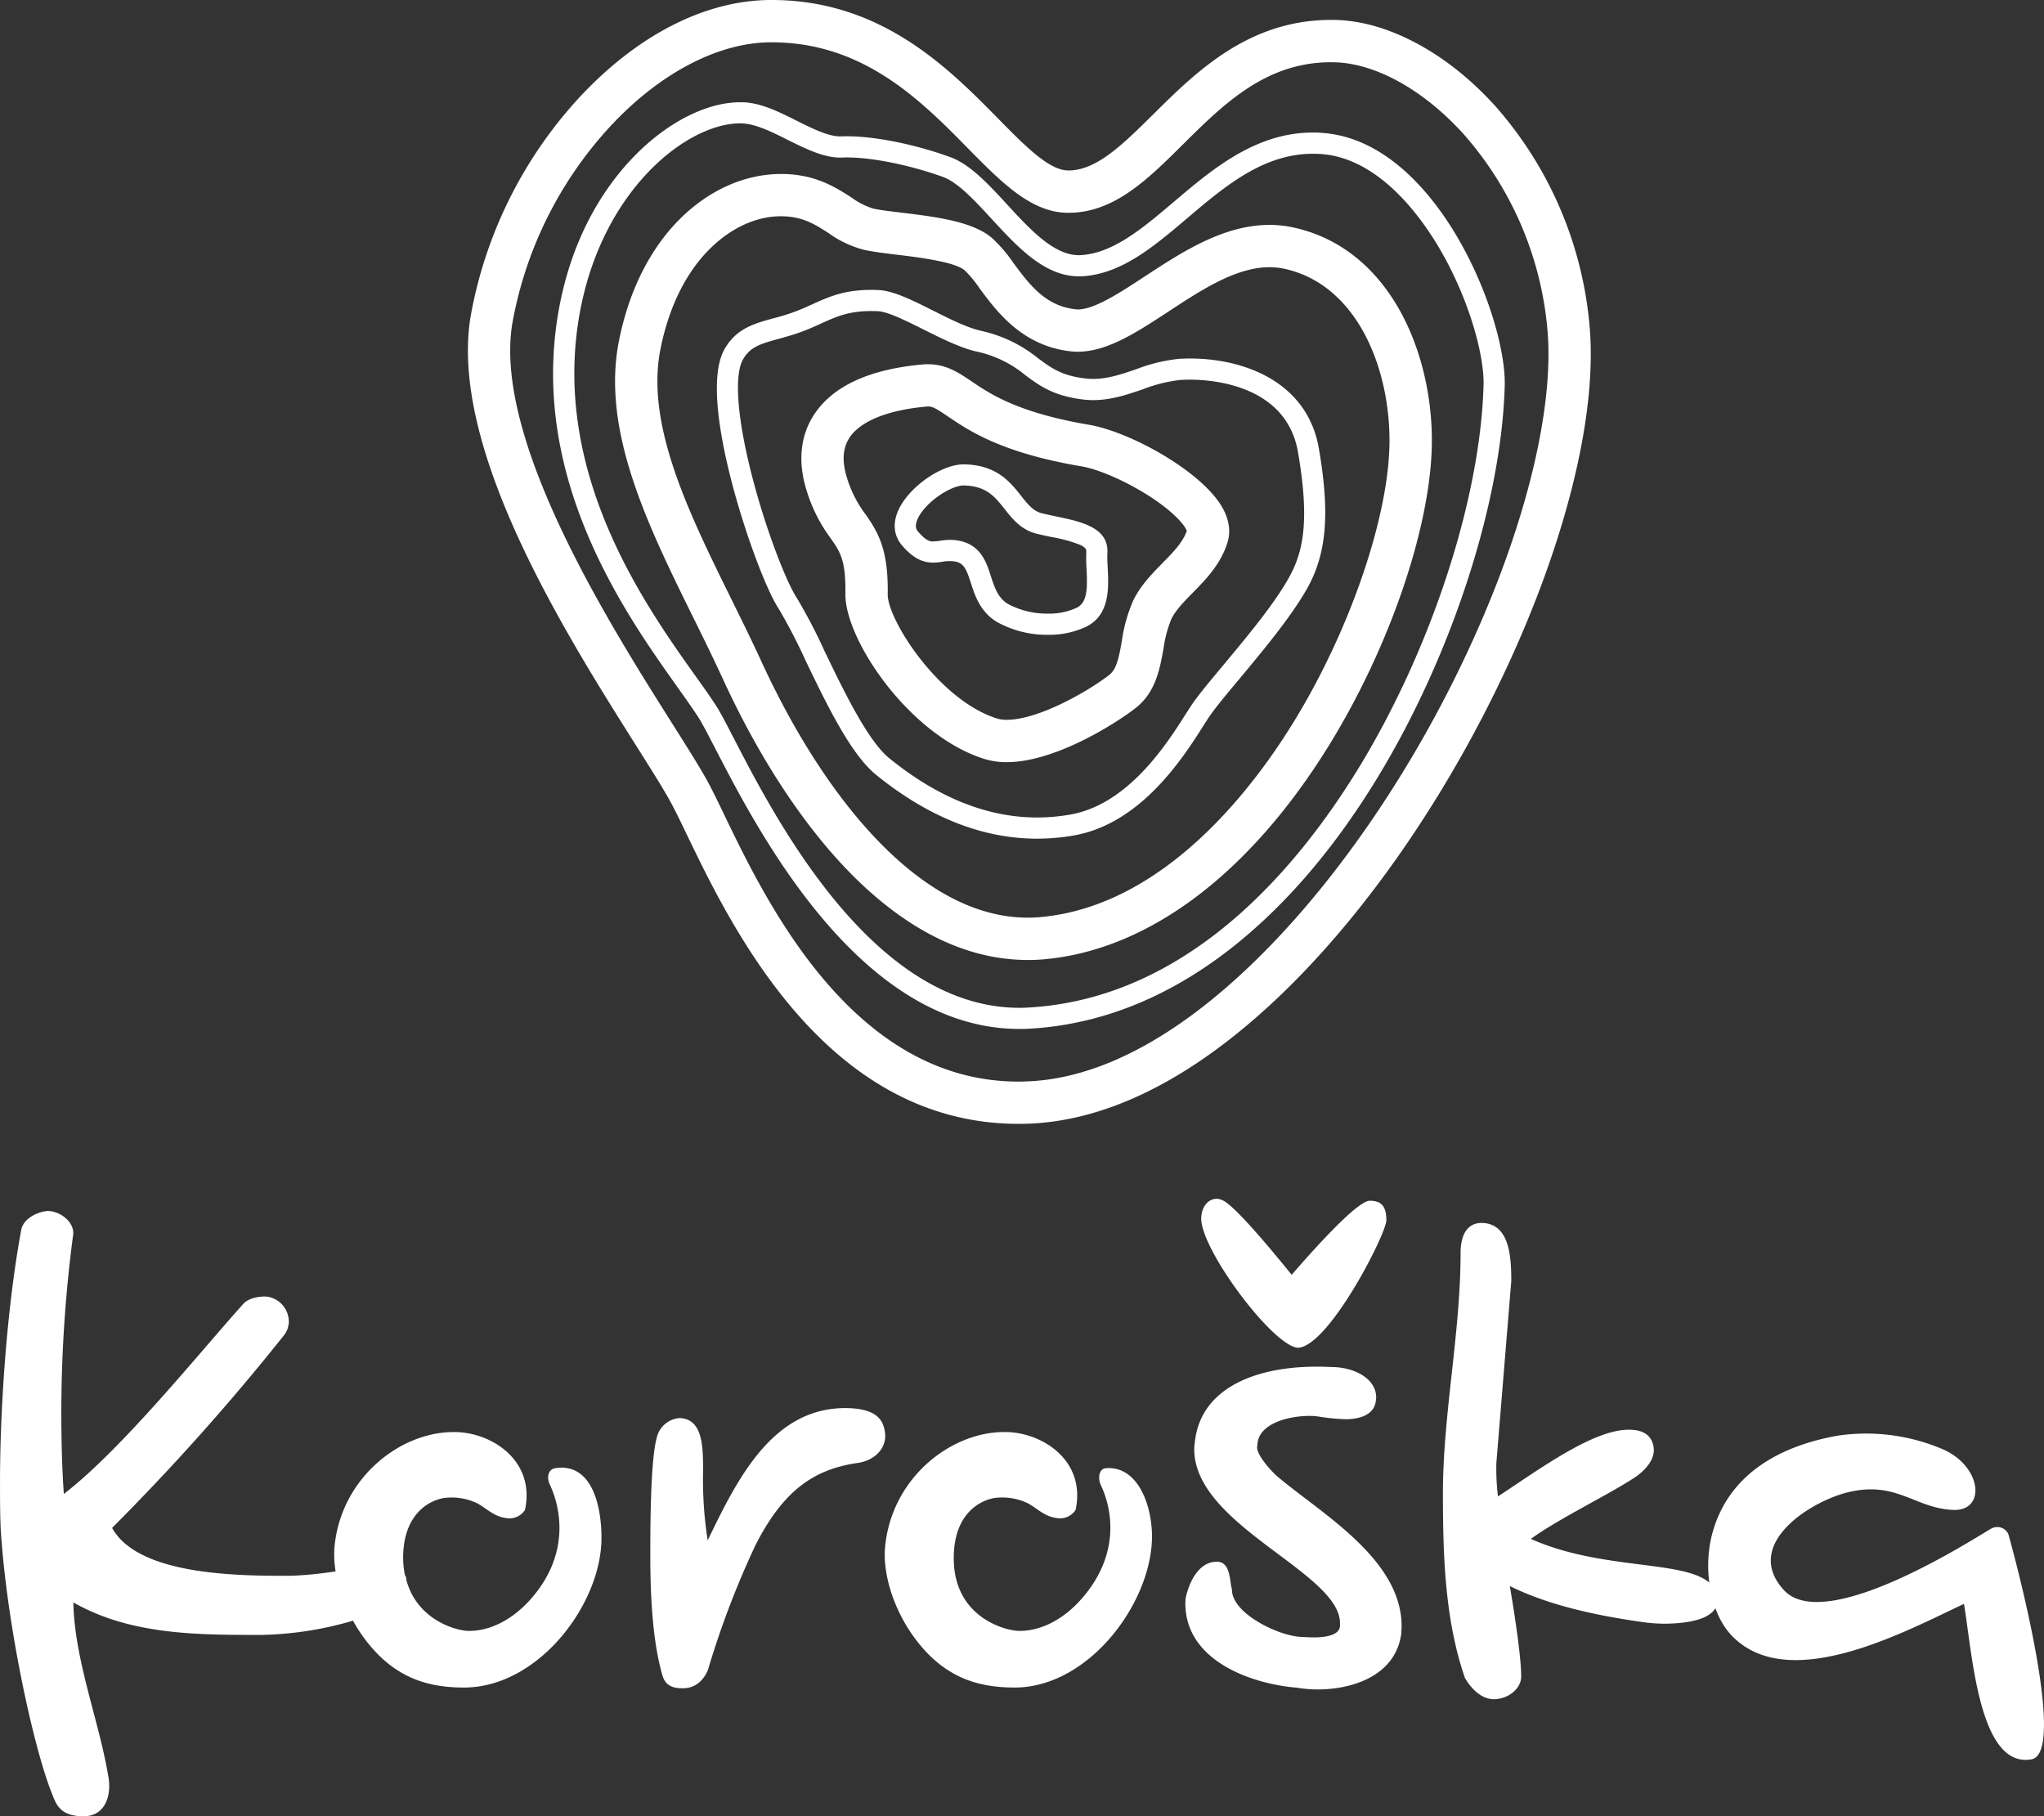 <svg xmlns="http://www.w3.org/2000/svg" width="476.378" height="423.266" viewBox="0 0 476.378 423.266">
  <rect x="0" y="0" width="476.378" height="423.266" fill="#333333" stroke="none"/>
  <g id="Group_6275" data-name="Group 6275" transform="translate(0)">
    <path id="Path_2477" data-name="Path 2477" d="M104.9,123.863c-.266-.285-.939-1.082-.06-2.989,1.765-3.84,7.7-7.734,10.679-7.734h.051c5.251.108,7.237,2.61,9.527,5.507,1.812,2.284,3.859,4.884,7.544,5.757,1.221.3,2.407.547,3.565.788a32.356,32.356,0,0,1,6.51,1.8c1.452.7,1.427,1.2,1.4,1.623a38.782,38.782,0,0,0,.06,3.941c.231,4.536.206,7.835-2.271,9.066a15.142,15.142,0,0,1-6.662,1.376,19.088,19.088,0,0,1-9.518-2.328c-2.252-1.458-3.014-3.834-3.831-6.336-1.015-3.2-2.3-7.149-7.082-8.249a11.214,11.214,0,0,0-2.42-.272,15.9,15.9,0,0,0-2.5.228,10.565,10.565,0,0,1-1.487.136.529.529,0,0,1-.123.009c-.563,0-1.566-.177-3.381-2.319m10.619-15.648c-5.191,0-12.687,5.241-15.155,10.59-1.423,3.059-1.145,6,.781,8.265,2.382,2.8,4.621,4.042,7.259,4.042a14.425,14.425,0,0,0,2.179-.2,8.648,8.648,0,0,1,3.109-.028c1.895.433,2.464,1.7,3.517,4.944.946,2.939,2.11,6.57,5.849,8.98a23.876,23.876,0,0,0,12.184,3.125,20.123,20.123,0,0,0,8.873-1.895c5.542-2.758,5.226-9.094,4.991-13.741-.07-1.249-.114-2.439-.07-3.4.354-5.966-6.114-7.326-11.818-8.518-1.117-.247-2.281-.474-3.435-.759-2.015-.5-3.261-2.053-4.83-4.033-2.54-3.226-5.7-7.225-13.282-7.37Zm7.8,59.224c-13.545-4.207-25.574-23.072-25.482-28.946.155-10.22-2.062-14.209-5.216-18.7a26.994,26.994,0,0,1-4.337-8.635c-1.155-3.8-.914-6.817.693-9.236,2.6-3.834,8.955-6.38,17.932-7.177a3.5,3.5,0,0,1,.357-.022c1.091,0,1.993.569,4.53,2.277,5.023,3.4,12.586,8.541,31.227,11.685,4.024.686,10.331,3.448,15.661,6.855,6.1,3.906,8.522,7.085,8.854,8.189-.92,2.667-3.217,5.014-5.659,7.487-2.537,2.594-5.169,5.27-6.87,8.835a36.01,36.01,0,0,0-2.606,9.312c-.614,3.5-1.164,6.519-2.853,7.848-4.64,3.676-16.455,10.533-23.967,10.533a7.426,7.426,0,0,1-2.262-.3m-17.3-82.514c-12.317,1.088-20.8,4.95-25.2,11.476-3.315,4.9-3.989,11-1.967,17.635a36.346,36.346,0,0,0,5.687,11.4c2.211,3.169,3.549,5.074,3.429,12.925-.164,10.65,14.924,33.058,32.41,38.505a17.278,17.278,0,0,0,5.207.743c11.466,0,25.922-9.369,30.072-12.653,4.631-3.644,5.6-9.053,6.456-13.839a28.523,28.523,0,0,1,1.8-6.8c.99-2.081,2.935-4.077,5.007-6.178,3.081-3.135,6.557-6.674,8.11-11.761.588-1.873.788-4.887-1.493-8.591-5.02-8.167-21.18-17.176-30.863-18.818-16.524-2.8-23.034-7.212-27.345-10.138-3.014-2.024-5.864-3.951-10.062-3.951-.411,0-.835.009-1.249.047M98.19,176.7c-4.985-4.058-10.549-15.575-15.015-24.831a125.176,125.176,0,0,0-6.567-12.593c-2.341-3.578-6.908-15.1-10.17-27.466-3.638-13.823-4.507-24.318-2.3-28.1,1.648-2.831,3.976-3.574,8.281-4.738,1.635-.459,3.467-.952,5.437-1.686,1.7-.633,3.141-1.294,4.536-1.926,3.552-1.6,6.345-2.869,11.609-2.869.484,0,.987.009,1.493.028,2.382.1,6.624,2.236,10.72,4.28,4.163,2.081,8.484,4.235,12.241,5.108A26.46,26.46,0,0,1,129.9,87.426c3.252,2.426,6.636,4.912,13.665,5.7a20.667,20.667,0,0,0,2.176.12c4.185,0,7.955-1.291,11.606-2.54a34.857,34.857,0,0,1,8.711-2.164c.715-.035,1.458-.063,2.2-.063,5.232,0,22.5,1.23,25.2,16.894,2.758,15.949,1.218,23.088-1.926,28.9-3.391,6.26-10.119,14.316-15.515,20.779-3.182,3.8-5.909,7.079-7.373,9.274-.4.607-.841,1.306-1.373,2.119-4.352,6.867-13.421,21.158-27.115,23.429a45.523,45.523,0,0,1-7.506.639c-11.58,0-23.186-4.643-34.459-13.82M80.34,70.88c-1.3.585-2.654,1.208-4.207,1.787a51.831,51.831,0,0,1-5.01,1.531c-4.381,1.211-8.5,2.338-11.239,7.022-3.774,6.443-1.117,20.864,1.787,31.843,3.094,11.669,7.829,24.356,10.818,28.9A128.051,128.051,0,0,1,78.73,154.02c4.912,10.2,10.5,21.75,16.357,26.517,12.178,9.891,24.821,14.914,37.562,14.914a50.011,50.011,0,0,0,8.31-.705c15.857-2.638,25.742-18.185,30.474-25.656.5-.778.939-1.468,1.319-2.028,1.319-1.98,3.957-5.159,7.044-8.835,5.536-6.646,12.441-14.914,16.066-21.589,4.305-7.955,5.02-17.261,2.464-32.1-2.663-15.474-17.293-20.991-30.066-20.991-.848,0-1.667.044-2.493.073A38.745,38.745,0,0,0,155.75,86.05c-3.407,1.164-6.643,2.255-10.011,2.255a13.594,13.594,0,0,1-1.623-.082c-5.709-.623-8.161-2.458-11.267-4.757a31.879,31.879,0,0,0-13.307-6.38c-3.176-.715-7.206-2.73-11.112-4.691-4.767-2.4-9.274-4.65-12.722-4.8-.576-.028-1.155-.038-1.7-.038-6.339,0-9.885,1.616-13.665,3.318m16.047,125.9C86.119,186.414,76.408,171.61,68.3,153.944c-2.224-4.84-4.634-9.724-6.981-14.471C51.508,119.573,41.358,99,44.872,81.366c1.986-9.983,6.1-18.213,11.922-23.768,4.833-4.647,10.578-7.2,16.164-7.2.123,0,.256.006.376.006,4.764.1,7.512,1.869,10.7,3.906a24.768,24.768,0,0,0,8.357,3.932c2.066.449,4.757.778,7.607,1.12,5.017.614,13.393,1.639,15.746,3.612a26.2,26.2,0,0,1,3.5,4.216c3.967,5.371,9.973,13.491,21.329,14.693a13.107,13.107,0,0,0,1.575.082h.013c6.829,0,13.722-4.52,21.019-9.3,7.781-5.112,15.835-10.394,23.638-10.394a16.672,16.672,0,0,1,3.375.348c16.679,3.574,24.372,22.348,24.587,39.353.24,17.4-9.04,44.822-22.591,66.7-9.679,15.654-30.142,42.291-58.43,45.021a32.025,32.025,0,0,1-3.261.164c-11.391,0-22.879-5.744-34.115-17.084M72.938,40.548c-8.129,0-16.3,3.53-22.964,9.929C42.7,57.452,37.584,67.46,35.2,79.43c-4.15,20.927,6.734,43.028,17.277,64.4,2.325,4.691,4.7,9.531,6.867,14.234,8.578,18.7,18.976,34.481,30.028,45.657,13.168,13.273,27.007,20,41.13,20a40.777,40.777,0,0,0,4.216-.2c24.1-2.328,47.482-19.966,65.86-49.646,14.668-23.7,24.334-52.641,24.078-72.028-.282-20.927-10.41-44.154-32.391-48.858a25.8,25.8,0,0,0-5.444-.576c-10.761,0-20.478,6.38-29.06,12-5.766,3.78-11.729,7.7-15.6,7.7h-.013c-.177,0-.364-.022-.522-.038-7.063-.753-10.818-5.83-14.465-10.752a33.64,33.64,0,0,0-5.1-5.931c-4.6-3.85-13.254-4.884-20.893-5.82-2.591-.313-5.067-.6-6.7-.965A16.8,16.8,0,0,1,89.355,46c-3.688-2.357-8.268-5.3-15.813-5.456ZM61.912,171.955c-1.733-3.343-2.98-5.779-3.932-7.266-1.325-2.072-3.043-4.511-5.061-7.313C41.231,140.94,19.462,110.321,26,73.3c5.15-29.054,25.062-44.556,37.452-44.556.187,0,.376.016.573.028,3.084.13,6.839,1.98,10.454,3.8,4.239,2.107,8.654,4.315,12.763,4.15.357-.016.724-.028,1.107-.028,5.944,0,14.7,1.778,22.332,4.53,3.524,1.284,7.3,5.381,11.308,9.717,6.089,6.617,12.39,13.456,20.383,13.456h.013c.253,0,.522,0,.778-.009,9.176-.541,16.654-6.9,24.575-13.614,8.658-7.342,17.622-14.94,29.186-14.94.592,0,1.208.009,1.816.054,13.254.889,22.917,13.972,27.491,21.671,7.136,12.033,10.679,25.318,10.473,32.239-.743,26.45-12.172,61.46-29.107,89.179-14.8,24.189-40.08,53.511-76.523,55.8-.841.054-1.689.092-2.534.092-34.14,0-56.9-44.082-66.625-62.912M38.72,36.452c-6.26,6.428-14.383,17.9-17.584,36-6.905,39.04,15.651,70.753,27.779,87.784,1.949,2.752,3.647,5.146,4.912,7.114.813,1.3,2.1,3.758,3.714,6.886,10.125,19.615,33.849,65.556,71,65.556.949,0,1.911-.019,2.866-.092,16.167-1.019,31.695-7.234,46.141-18.454,12.605-9.8,24.129-23.154,34.257-39.717,17.359-28.38,29.079-64.345,29.835-91.6.456-16.142-16.018-57.161-42.57-58.958-.718-.054-1.436-.082-2.145-.082-13.377,0-23.464,8.572-32.369,16.123-7.294,6.178-14.158,12-21.674,12.438a3.775,3.775,0,0,1-.5.022c-5.849,0-11.4-6.032-16.758-11.865-4.428-4.8-8.607-9.331-13.269-11.017-8.246-2.977-17.442-4.83-24.008-4.83-.449,0-.889.009-1.316.019a2.2,2.2,0,0,1-.24.009c-2.844,0-6.529-1.831-10.116-3.628C72.6,26.112,68.371,24,64.221,23.837c-.256-.006-.516-.006-.772-.006-7.81,0-17.056,4.7-24.73,12.621M59.8,190.014c-1.284-2.657-2.382-4.947-3.372-6.839-1.825-3.5-4.96-8.458-8.93-14.737-14.563-23.063-41.659-66-37.142-93.11A91.351,91.351,0,0,1,33.048,29.585C44.559,17.141,58.189,9.951,70.455,9.86h.364c21.386,0,34.817,13.633,45.6,24.587,7.936,8.057,14.778,15,23.218,15.142h.351c10.578,0,18.4-7.731,26.656-15.933,9.686-9.606,19.725-19.551,35.418-19.137,9.616.256,20.908,6.589,30.189,16.954a79.319,79.319,0,0,1,19.273,44.642c1.677,16.417-3.521,40.523-14.282,66.135-11.062,26.362-26.687,51.686-43.965,71.342-15.114,17.185-38.435,37.8-63.529,38.445-.484.025-.965.025-1.423.025-38.632,0-58.816-41.918-68.526-62.048M70.389,0C55.181.108,39.362,8.231,25.8,22.895A101.584,101.584,0,0,0,.635,73.7c-5.146,30.809,22.2,74.128,38.524,99.993,3.691,5.839,6.883,10.91,8.531,14.06.911,1.733,1.986,3.954,3.23,6.538,10.574,21.955,32.577,67.619,77.409,67.619.544,0,1.113-.006,1.658-.019,28.683-.731,54.276-23.126,70.7-41.8,37.287-42.374,64.5-107.417,60.644-144.992A89.05,89.05,0,0,0,239.6,24.9c-11.065-12.358-25-19.928-37.275-20.25-.4-.009-.8-.009-1.193-.009-19.232,0-31.533,12.213-41.421,22.019-7.1,7.013-13.206,13.061-19.719,13.061h-.168c-4.425-.073-9.961-5.691-16.372-12.21C112.007,15.9,96.333,0,70.819,0Z" transform="translate(109.055)" fill="#fff"/>
    <path id="Path_2476" data-name="Path 2476" d="M478.726,177.53a2.841,2.841,0,0,0-3.85-1.376c-1.256.468-38.505,25.365-48.5,14.373-9.578-10.54,5.9-20.459,14.693-22.7,11.495-2.942,15.851,3.7,24.815,4.043,7.588.285,6.737-9.882-2.129-14A45.469,45.469,0,0,0,439.1,154.54c-13.393,2.347-25.811,8.847-29.5,23.275a30.147,30.147,0,0,0-.579,11c-6.14-5.3-25.318-2.885-41.586-10.192,6.627-4.8,17.691-10.037,24.271-14.354,1.7-1.145,4.356-3.473,4.39-6.333a4.86,4.86,0,0,0-.054-.743c-.531-3.255-3.236-4.061-5.883-4.008-8.4.038-21.019,9.414-30.388,15.537a52.4,52.4,0,0,1-.376-7.819l3.476-42.374c0-5.747-.414-13.446-6.911-13.538-4.024.016-4.887,3.9-4.906,6.893.019,18.58-4.115,37.717-4.115,56.1,0,14.705.478,29.617,5.134,43.057,1.237,2.135,3.6,4.912,6.719,4.947,3.328-.016,6.352-2.42,6.39-5.251,0-5.317-2.062-17.682-2.651-21.12,8.866,4.4,20.121,6.94,32.011,8.534a39.265,39.265,0,0,0,4.188.24c4.545-.057,9.992-.734,11.723-3.622a18.3,18.3,0,0,0,3.318,5.874c13.1,14.769,41.083-.557,54.605-6.874,1.952,11.577,3.473,38.47,15.765,36.215,8.332-1.537-3.894-47.121-5.418-52.458M313.176,134.08c7.139-.358,20.374-26.125,20.586-29.68,0-3.53-1.357-4.583-3.922-4.583-3.438.193-15.876,14.658-18.15,17.261-2.1-2.584-13.282-16.455-16.224-17.407a2.744,2.744,0,0,0-1.3-.3c-2.024.019-3.565,1.99-3.565,4.713.2,7.534,16.812,29.7,22.579,30M139.949,162.166c-1.319.221-2.062,1.879-1.145,3.824,2.29,4.874,4.868,15.354-3.729,25.811-4.742,5.766-10.359,8.322-15.218,8.268-2.613,0-11.969-2.366-14.519-11.925a1.915,1.915,0,0,0-.054-.55c-.028-.221-.177-.338-.266-.522a21.115,21.115,0,0,1-.361-5.583c.68-10.258,7.794-12.321,10.03-12.456a13.776,13.776,0,0,1,7.158,1.281c2.126,1.129,3.85,3.062,6.646,3.438A4.307,4.307,0,0,0,133,171.874c2.5-11.587-7.949-18.258-16.676-18.15-12.6.028-26.279,10.862-27.728,26.868a23.64,23.64,0,0,0,.269,5.592,86.048,86.048,0,0,1-10.413,1.034c-12.551.054-35.576-.127-41.681-11.156a533.291,533.291,0,0,0,40.049-44.876,5.234,5.234,0,0,0,1.145-3.245,5.933,5.933,0,0,0-4.887-5.747,5.654,5.654,0,0,0-.807-.057c-1.5.019-3.72.4-4.9,1.7-10.23,11.368-28.3,33.909-41.845,44.313-.449-6.481-.585-13.108-.585-19.589a316.808,316.808,0,0,1,2.787-41.048v-.237c-.063-2.806-3.236-5.033-5.9-5.067-1.651.035-5.564,1.31-6.216,4.334-3.309,17.71-4.96,41.339-4.96,58.847,0,3.8,0,7.452.164,10.919,1.338,21.842,7.592,51.047,12.083,62.036.9,2.255,1.9,4.906,7.12,4.906h.221c3.941,0,5.858-3.182,5.858-7.032a12.9,12.9,0,0,0-.294-2.739c-2.11-12.513-7.838-26.877-8.057-40.049C41.1,201.022,56.591,201,71.524,201a80.275,80.275,0,0,0,21.392-3.318,36.556,36.556,0,0,0,4.008,5.858c6.946,8.306,14.876,9.727,22.006,9.727h.038c17.252-.149,31.771-19.416,31.862-34.722.038-7-1.936-17.837-10.881-16.382m128.329,0c-1.329.13-1.926,2.081-1.019,4.033,2.293,4.868,4.738,15.145-3.859,25.6-4.738,5.766-10.356,8.322-15.215,8.268-3.135,0-16.2-3.255-15.2-18.58.68-10.258,7.791-12.321,10.027-12.456a13.787,13.787,0,0,1,7.161,1.281c2.126,1.129,3.85,3.062,6.646,3.438a4.3,4.3,0,0,0,4.507-1.879c2.5-11.587-7.946-18.258-16.663-18.15-12.6.028-26.289,10.862-27.738,26.868-.585,6.409,2.183,15.648,8.322,22.952,6.949,8.306,14.879,9.727,22.009,9.727h.038c17.252-.149,31.752-19.8,31.843-35.108.035-7-3.1-16.673-10.862-16m39.745,1.632c-2.888-2.84-4.428-5.3-4.39-6.535a1.007,1.007,0,0,1,.073-.4c.038-5.131,7.323-6.892,12.1-6.892a17.016,17.016,0,0,1,1.778.092,50.408,50.408,0,0,0,6.655.68c3.328,0,6.646-1.018,7.06-4.21a5.825,5.825,0,0,0,.082-.981c-.047-4.115-4.83-6.965-10.451-6.965-1.126-.073-2.274-.092-3.4-.092-14.108-.019-27.14,4.912-28.415,17.691a10.142,10.142,0,0,0-.13,1.686c.183,17.812,34.238,28.664,33.972,40.561v.348c0,2.236-3.1,2.787-6.042,2.806-1.053,0-2.053-.073-2.742-.1-5.415-.092-16.534-5.535-16.4-11.1-.55-1.778-.285-5.988-3.062-6.4a2.761,2.761,0,0,0-.55-.038c-4.748.092-6.681,6.061-7.177,8.49a11.022,11.022,0,0,0-.073,1.291c.073,13.586,15.895,18.748,25.887,19.57v-.016a27.873,27.873,0,0,0,4.941.43h.073c7.965,0,18.131-3.154,19.422-13.035.038-.632.076-1.2.076-1.8-.076-15.822-19.352-26.526-29.288-35.089m-91.434-11.384c-1.183-4.024-6.39-4.226-9-4.261-17.049.054-25.188,16.755-32,30.825a90.87,90.87,0,0,1-1.072-16.005c-.019-5.352.13-12.365-5.545-12.491a5.92,5.92,0,0,0-5.09,3.976c-1.686,5.1-1.667,22.019-1.667,28.158,0,8.939.487,19.836,2.831,27.858.661,2.274,2.293,2.97,4.549,2.97h.2c2.629.019,4.666-1.487,5.845-4.245a206.868,206.868,0,0,1,11.046-29.019c6.409-12.643,13.5-17.739,23.758-19.222,4.033-.56,6.538-3.245,6.519-6.361a6.857,6.857,0,0,0-.376-2.183" transform="translate(-10.649 180.012)" fill="#fff"/>
  </g>
</svg>
